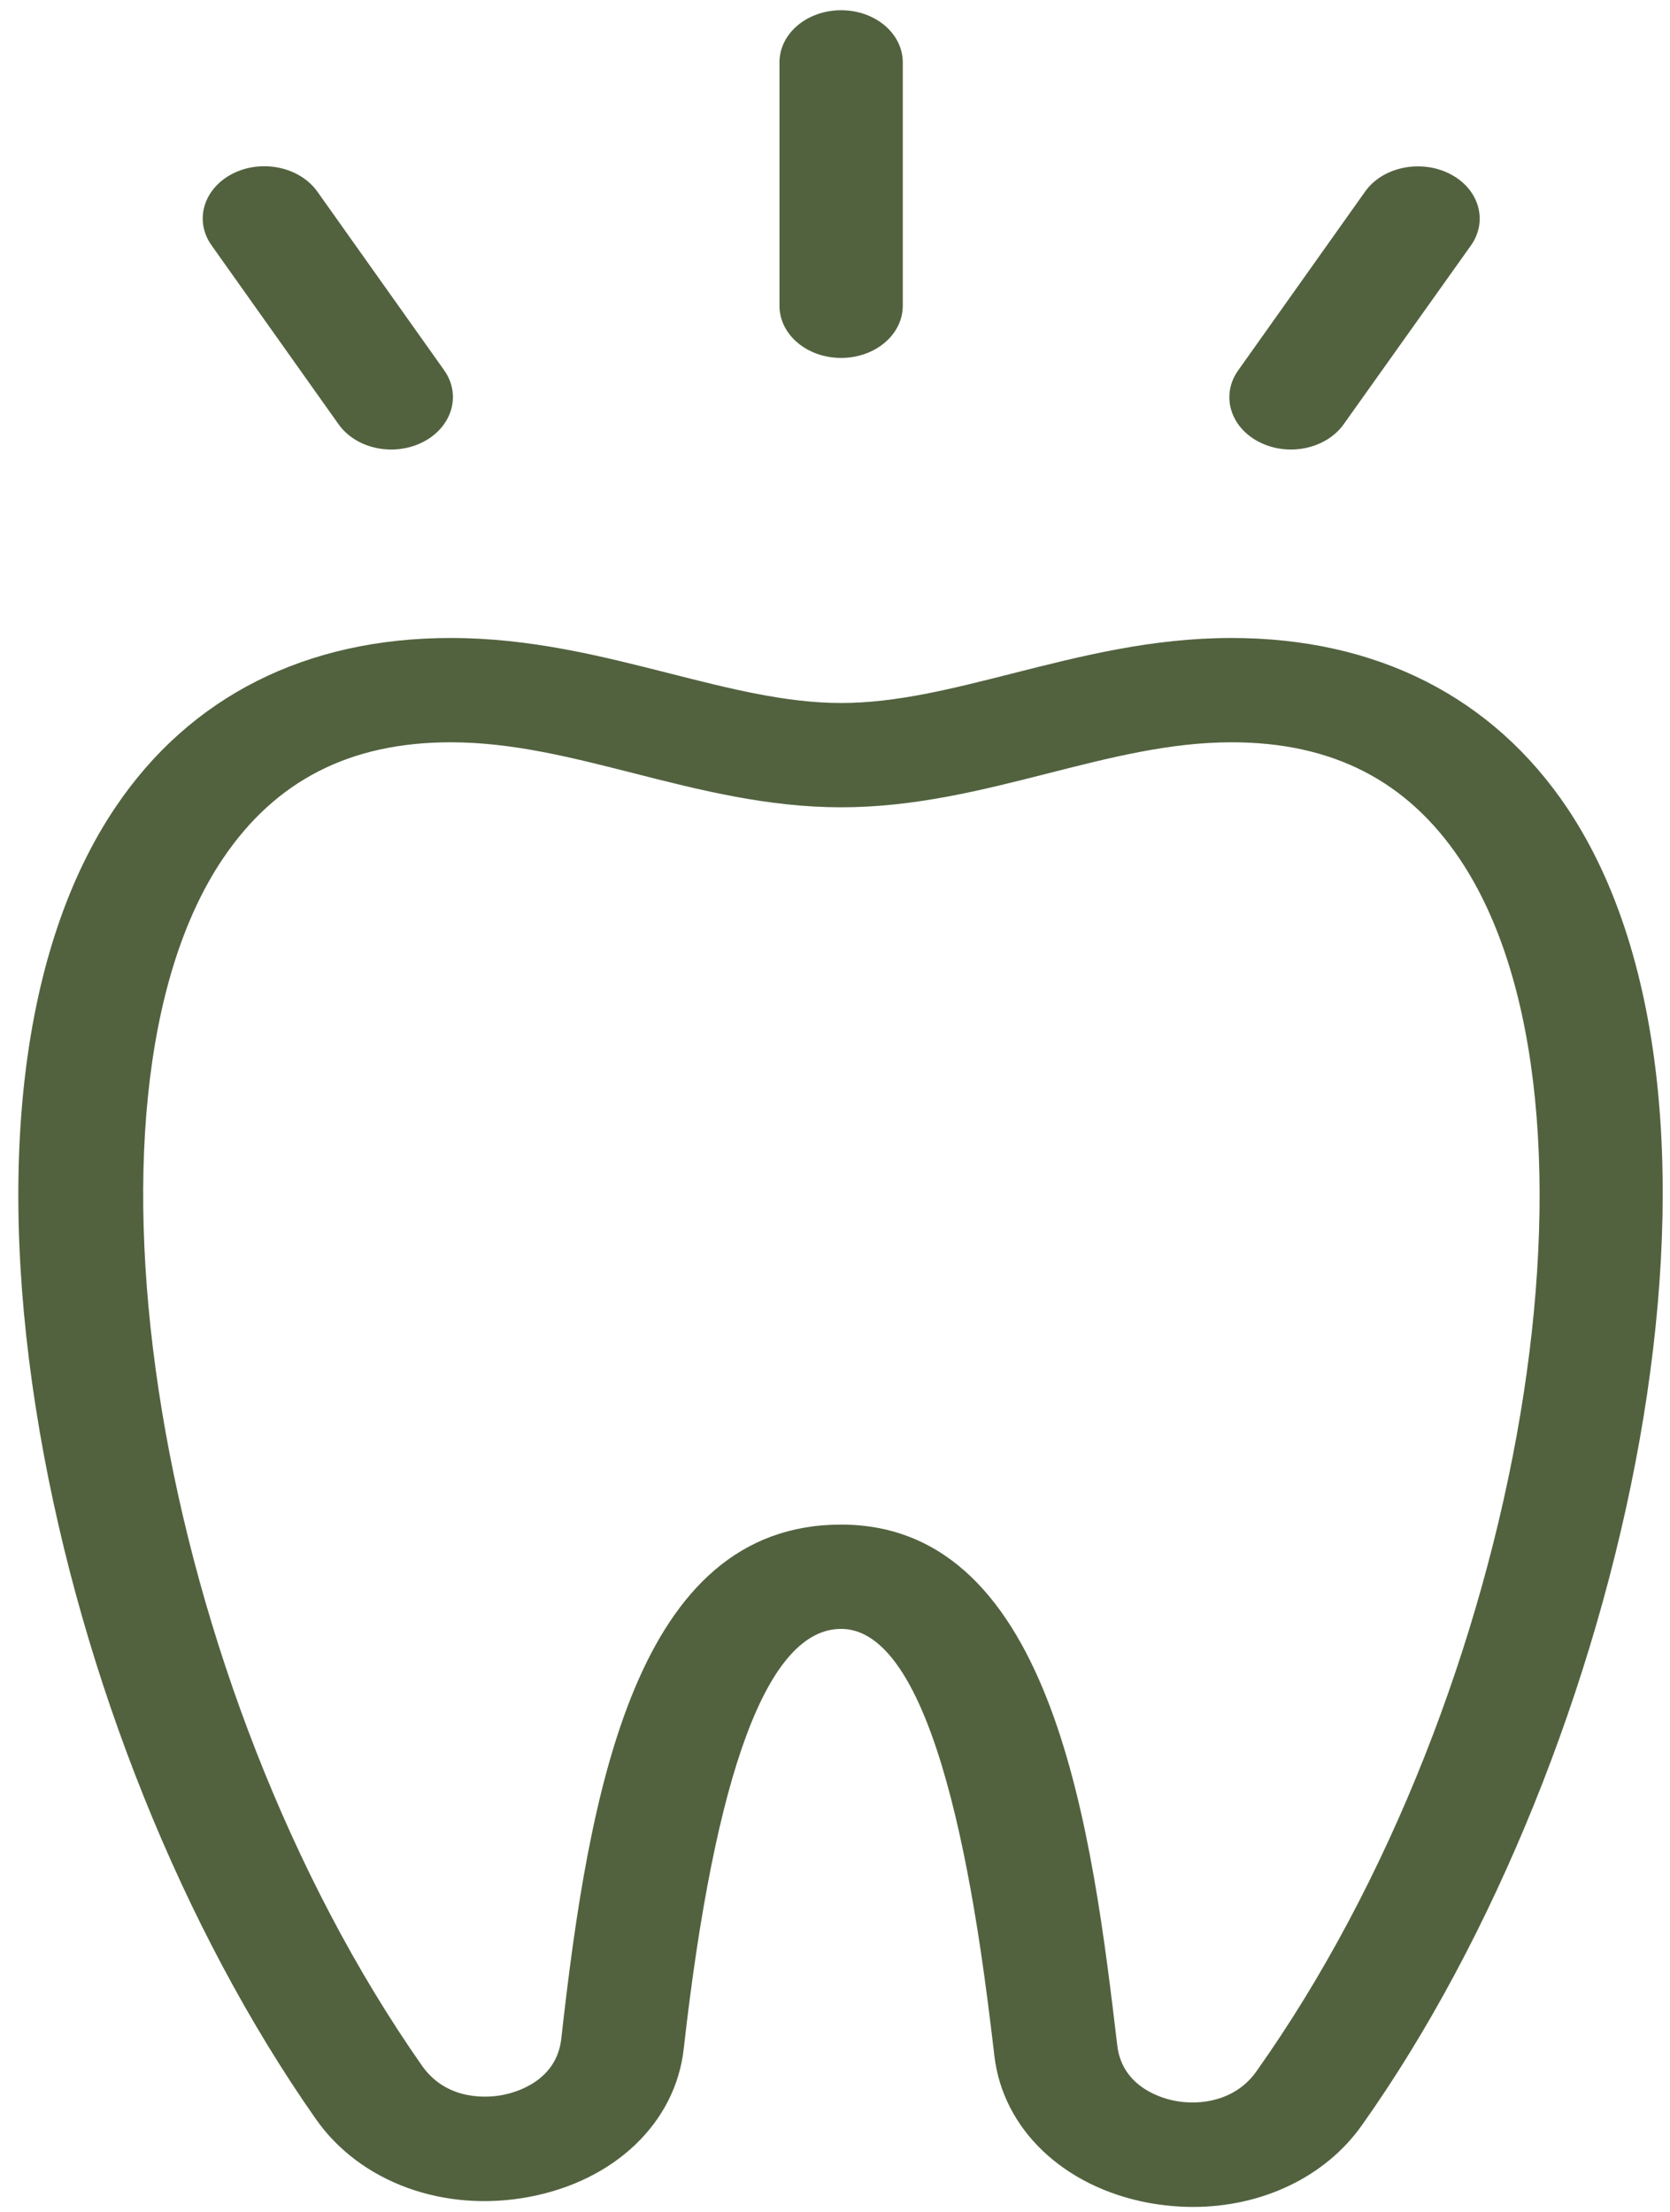 <svg width="77" height="102" viewBox="0 0 77 102" fill="none" xmlns="http://www.w3.org/2000/svg">
<path d="M41.625 2.877V14.101C41.625 15.432 40.355 16.506 38.782 16.506C37.209 16.506 35.94 15.432 35.94 14.101V2.877C35.94 1.546 37.209 0.472 38.782 0.472C40.355 0.472 41.625 1.546 41.625 2.877Z" fill="#52623F"/>
<path d="M66.846 8.016C68.192 8.698 68.627 10.181 67.822 11.319L61.957 19.561C61.427 20.314 60.479 20.731 59.522 20.731C59.02 20.731 58.518 20.619 58.063 20.387C56.718 19.705 56.282 18.222 57.087 17.084L62.943 8.834C63.748 7.696 65.501 7.335 66.846 8.016Z" fill="#52623F"/>
<path d="M19.501 20.387C19.046 20.619 18.535 20.731 18.042 20.731C17.076 20.731 16.138 20.314 15.607 19.561L9.752 11.311C8.946 10.173 9.382 8.698 10.727 8.008C12.073 7.327 13.816 7.696 14.631 8.834L20.486 17.084C21.282 18.222 20.846 19.697 19.501 20.387Z" fill="#52623F"/>
<path d="M55.012 101.776C54.33 101.776 53.639 101.712 52.937 101.584C49.034 100.846 46.248 98.192 45.85 94.817C45.215 89.43 43.51 75.119 38.782 75.119C35.409 75.119 32.974 81.637 31.524 94.488C31.145 97.888 28.351 100.565 24.409 101.311C20.477 102.057 16.602 100.646 14.555 97.711C8.435 88.973 3.802 77.436 1.84 66.076C-0.254 53.914 0.978 43.668 5.327 37.222C8.766 32.116 14.11 29.422 20.78 29.422C24.456 29.422 27.725 30.256 30.88 31.057C33.637 31.755 36.233 32.42 38.782 32.42C41.331 32.42 43.927 31.755 46.684 31.057C49.839 30.256 53.108 29.422 56.784 29.422C63.473 29.422 68.826 32.14 72.266 37.27C81.598 51.22 74.966 80.835 62.8 98C61.105 100.405 58.177 101.776 55.012 101.776ZM38.782 70.309C48.655 70.309 50.379 84.772 51.516 94.336C51.744 96.276 53.62 96.781 54.188 96.885C55.372 97.11 56.983 96.87 57.931 95.523C70.305 78.069 74.862 50.908 67.32 39.636C64.885 36.004 61.436 34.232 56.784 34.232C53.942 34.232 51.213 34.93 48.314 35.667C45.291 36.437 42.165 37.23 38.782 37.23C35.4 37.23 32.273 36.437 29.251 35.667C26.351 34.93 23.623 34.232 20.78 34.232C16.147 34.232 12.708 35.988 10.273 39.603C2.769 50.747 7.231 77.797 19.454 95.258C20.638 96.95 22.599 96.725 23.177 96.613C23.755 96.501 25.65 95.996 25.878 94.031C27.157 82.559 29.326 70.309 38.782 70.309Z" fill="#52623F"/>
</svg>
